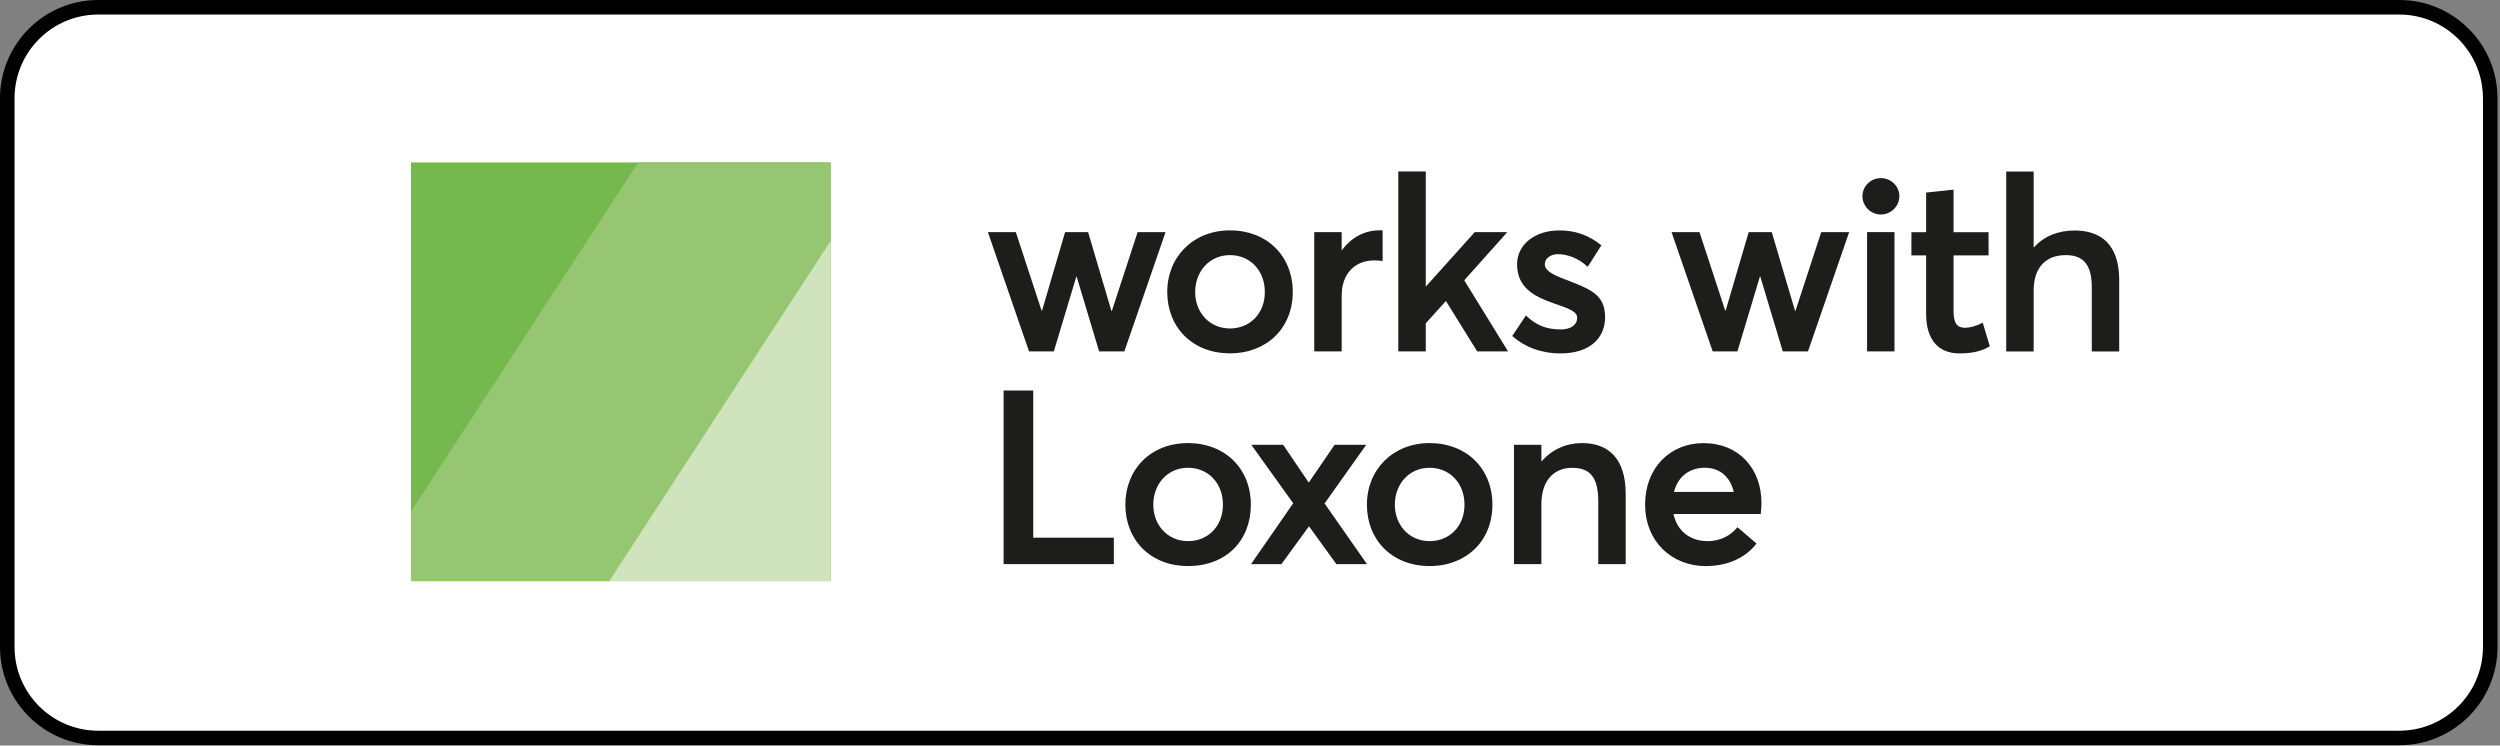 <svg width="674" height="201" viewBox="0 0 674 201" fill="none" xmlns="http://www.w3.org/2000/svg">
<rect x="0" y="0" width="674" height="201" fill="#808080" stroke="none"/>
<path d="M26.492 1.96H646.835C660.382 1.96 671.367 12.952 671.367 26.514V174.406C671.367 187.968 660.382 198.96 646.835 198.96H26.492C12.945 198.96 1.96 187.968 1.96 174.406V26.514C1.96 12.952 12.945 1.96 26.492 1.96Z" fill="white" stroke="black" stroke-width="3.92"/>
<path d="M223.936 43.793H110.809V156.668H223.936V43.793Z" fill="#74B84E"/>
<path d="M110.809 156.668V137.901L172.066 43.793H223.936V64.902L164.215 156.668H110.809Z" fill="#97C672"/>
<path d="M164.215 156.668L223.936 64.902V156.668H164.215Z" fill="#CFE4BD"/>
<path d="M284.114 94.738L290.192 74.505H290.243L296.321 94.738H303.126L314.236 62.577H306.705L299.766 83.804H299.631L293.35 62.577H287.153L280.939 83.737H280.804L273.865 62.577H266.334L277.427 94.738H284.114Z" fill="#1D1D1B"/>
<path d="M331.61 95.26C341.521 95.26 348.528 88.471 348.528 78.717C348.528 68.962 341.521 62.105 331.61 62.105C321.699 62.105 314.691 69.232 314.691 78.717C314.691 88.202 321.428 95.26 331.61 95.26ZM331.61 68.777C336.895 68.777 340.998 72.803 340.998 78.734C340.998 84.664 336.844 88.555 331.61 88.555C326.055 88.555 322.222 84.209 322.222 78.734C322.222 73.258 325.987 68.777 331.61 68.777Z" fill="#1D1D1B"/>
<path d="M361.733 79.508C361.733 74.235 364.907 70.209 370.513 70.209C371.036 70.209 371.897 70.276 372.758 70.344V62.105H371.83C367.929 62.105 364.299 64.009 361.783 67.446H361.716V62.577H354.32V94.738H361.716V79.508H361.733Z" fill="#1D1D1B"/>
<path d="M384.392 87.157L389.744 81.227H389.863L398.254 94.738H406.578L394.759 75.566L406.376 62.577H397.596L384.392 77.268V46.235H376.979V94.738H384.392V87.157Z" fill="#1D1D1B"/>
<path d="M420.711 88.808C416.743 88.808 413.973 87.561 411.39 85.051L407.692 90.594C411.069 93.559 415.493 95.277 420.711 95.277C428.9 95.277 432.732 90.931 432.732 85.523C432.732 79.138 428.444 77.874 421.572 75.178C418.465 73.999 416.489 72.871 416.489 71.287C416.489 69.316 418.532 68.524 419.984 68.524C422.5 68.524 425.472 69.518 428.038 71.944L431.736 66.148C428.174 63.251 424.476 62.122 420.373 62.122C413.771 62.122 409.009 65.946 409.009 71.219C409.009 77.554 413.568 79.913 418.853 81.766C423.074 83.215 425.202 84.006 425.202 85.657C425.202 87.561 423.547 88.825 420.711 88.825V88.808Z" fill="#1D1D1B"/>
<path d="M468.41 94.738L474.489 74.505H474.556L480.635 94.738H487.439L498.533 62.577H491.002L484.062 83.804H483.944L477.663 62.577H471.449L465.236 83.737H465.118L458.178 62.577H450.647L461.741 94.738H468.41Z" fill="#1D1D1B"/>
<path d="M510.757 62.577H503.361V94.738H510.757V62.577Z" fill="#1D1D1B"/>
<path d="M507.059 57.827C509.828 57.827 512.073 55.586 512.073 52.89C512.073 50.195 509.828 48.022 507.059 48.022C504.289 48.022 502.111 50.262 502.111 52.89C502.111 55.518 504.289 57.827 507.059 57.827Z" fill="#1D1D1B"/>
<path d="M519.283 84.596C519.283 91.773 522.728 95.277 528.266 95.277C532.487 95.277 534.547 94.418 536.455 93.374L534.547 86.989C532.825 87.915 531.052 88.37 529.786 88.37C527.675 88.37 526.679 87.191 526.679 83.889V68.861H536.117V62.594H526.679V51.121L519.283 51.913V62.594H515.315V68.861H519.283V84.613V84.596Z" fill="#1D1D1B"/>
<path d="M548.274 78.397C548.274 72.063 551.584 68.778 556.936 68.778C561.36 68.778 563.943 71.018 563.943 77.42V94.756H571.339V75.516C571.339 65.897 566.392 62.14 559.317 62.14C554.961 62.14 551.06 63.656 548.342 66.688H548.274V46.253H540.879V94.756H548.274V78.414V78.397Z" fill="#1D1D1B"/>
<path d="M278.559 105.284H270.572V152.085H300.289V144.959H278.559V105.284Z" fill="#1D1D1B"/>
<path d="M320.314 119.453C310.149 119.453 303.396 126.579 303.396 136.064C303.396 145.549 310.133 152.608 320.314 152.608C330.495 152.608 337.232 145.819 337.232 136.064C337.232 126.31 330.225 119.453 320.314 119.453ZM320.314 145.886C314.759 145.886 310.926 141.54 310.926 136.064C310.926 130.589 314.691 126.108 320.314 126.108C325.599 126.108 329.702 130.134 329.702 136.064C329.702 141.995 325.548 145.886 320.314 145.886Z" fill="#1D1D1B"/>
<path d="M337.351 119.925L348.647 135.677L337.283 152.086H345.472L352.868 141.927H352.935L360.28 152.086H368.537L357.106 135.727L368.334 119.925H359.807L352.868 130.067H352.817L345.945 119.925H337.351Z" fill="#1D1D1B"/>
<path d="M385.438 152.608C395.349 152.608 402.356 145.819 402.356 136.064C402.356 126.31 395.349 119.453 385.438 119.453C375.527 119.453 368.52 126.579 368.52 136.064C368.52 145.549 375.257 152.608 385.438 152.608ZM385.438 126.108C390.723 126.108 394.826 130.134 394.826 136.064C394.826 141.995 390.672 145.886 385.438 145.886C379.883 145.886 376.05 141.54 376.05 136.064C376.05 130.589 379.815 126.108 385.438 126.108Z" fill="#1D1D1B"/>
<path d="M415.628 124.406H415.561V119.925H408.165V152.086H415.561V135.946C415.561 129.612 418.87 126.125 423.885 126.125C428.308 126.125 430.892 128.298 430.892 135.087V152.086H438.287V133.167C438.287 123.48 433.526 119.453 426.468 119.453C422.314 119.453 418.347 121.172 415.628 124.389V124.406Z" fill="#1D1D1B"/>
<path d="M459.95 152.608C466.299 152.608 470.858 150.03 473.559 146.543L468.41 142.129C466.755 144.168 464.121 145.886 460.356 145.886C455.594 145.886 452.166 143.123 451.17 138.574H474.691C474.758 137.985 474.893 136.789 474.893 135.609C474.893 126.259 468.747 119.47 459.241 119.47C450.258 119.47 443.521 126.124 443.521 136.014C443.521 145.903 450.596 152.625 459.967 152.625L459.95 152.608ZM459.629 126.107C463.851 126.107 466.502 128.752 467.43 132.627H451.305C452.369 128.416 455.527 126.107 459.629 126.107Z" fill="#1D1D1B"/>
</svg>
